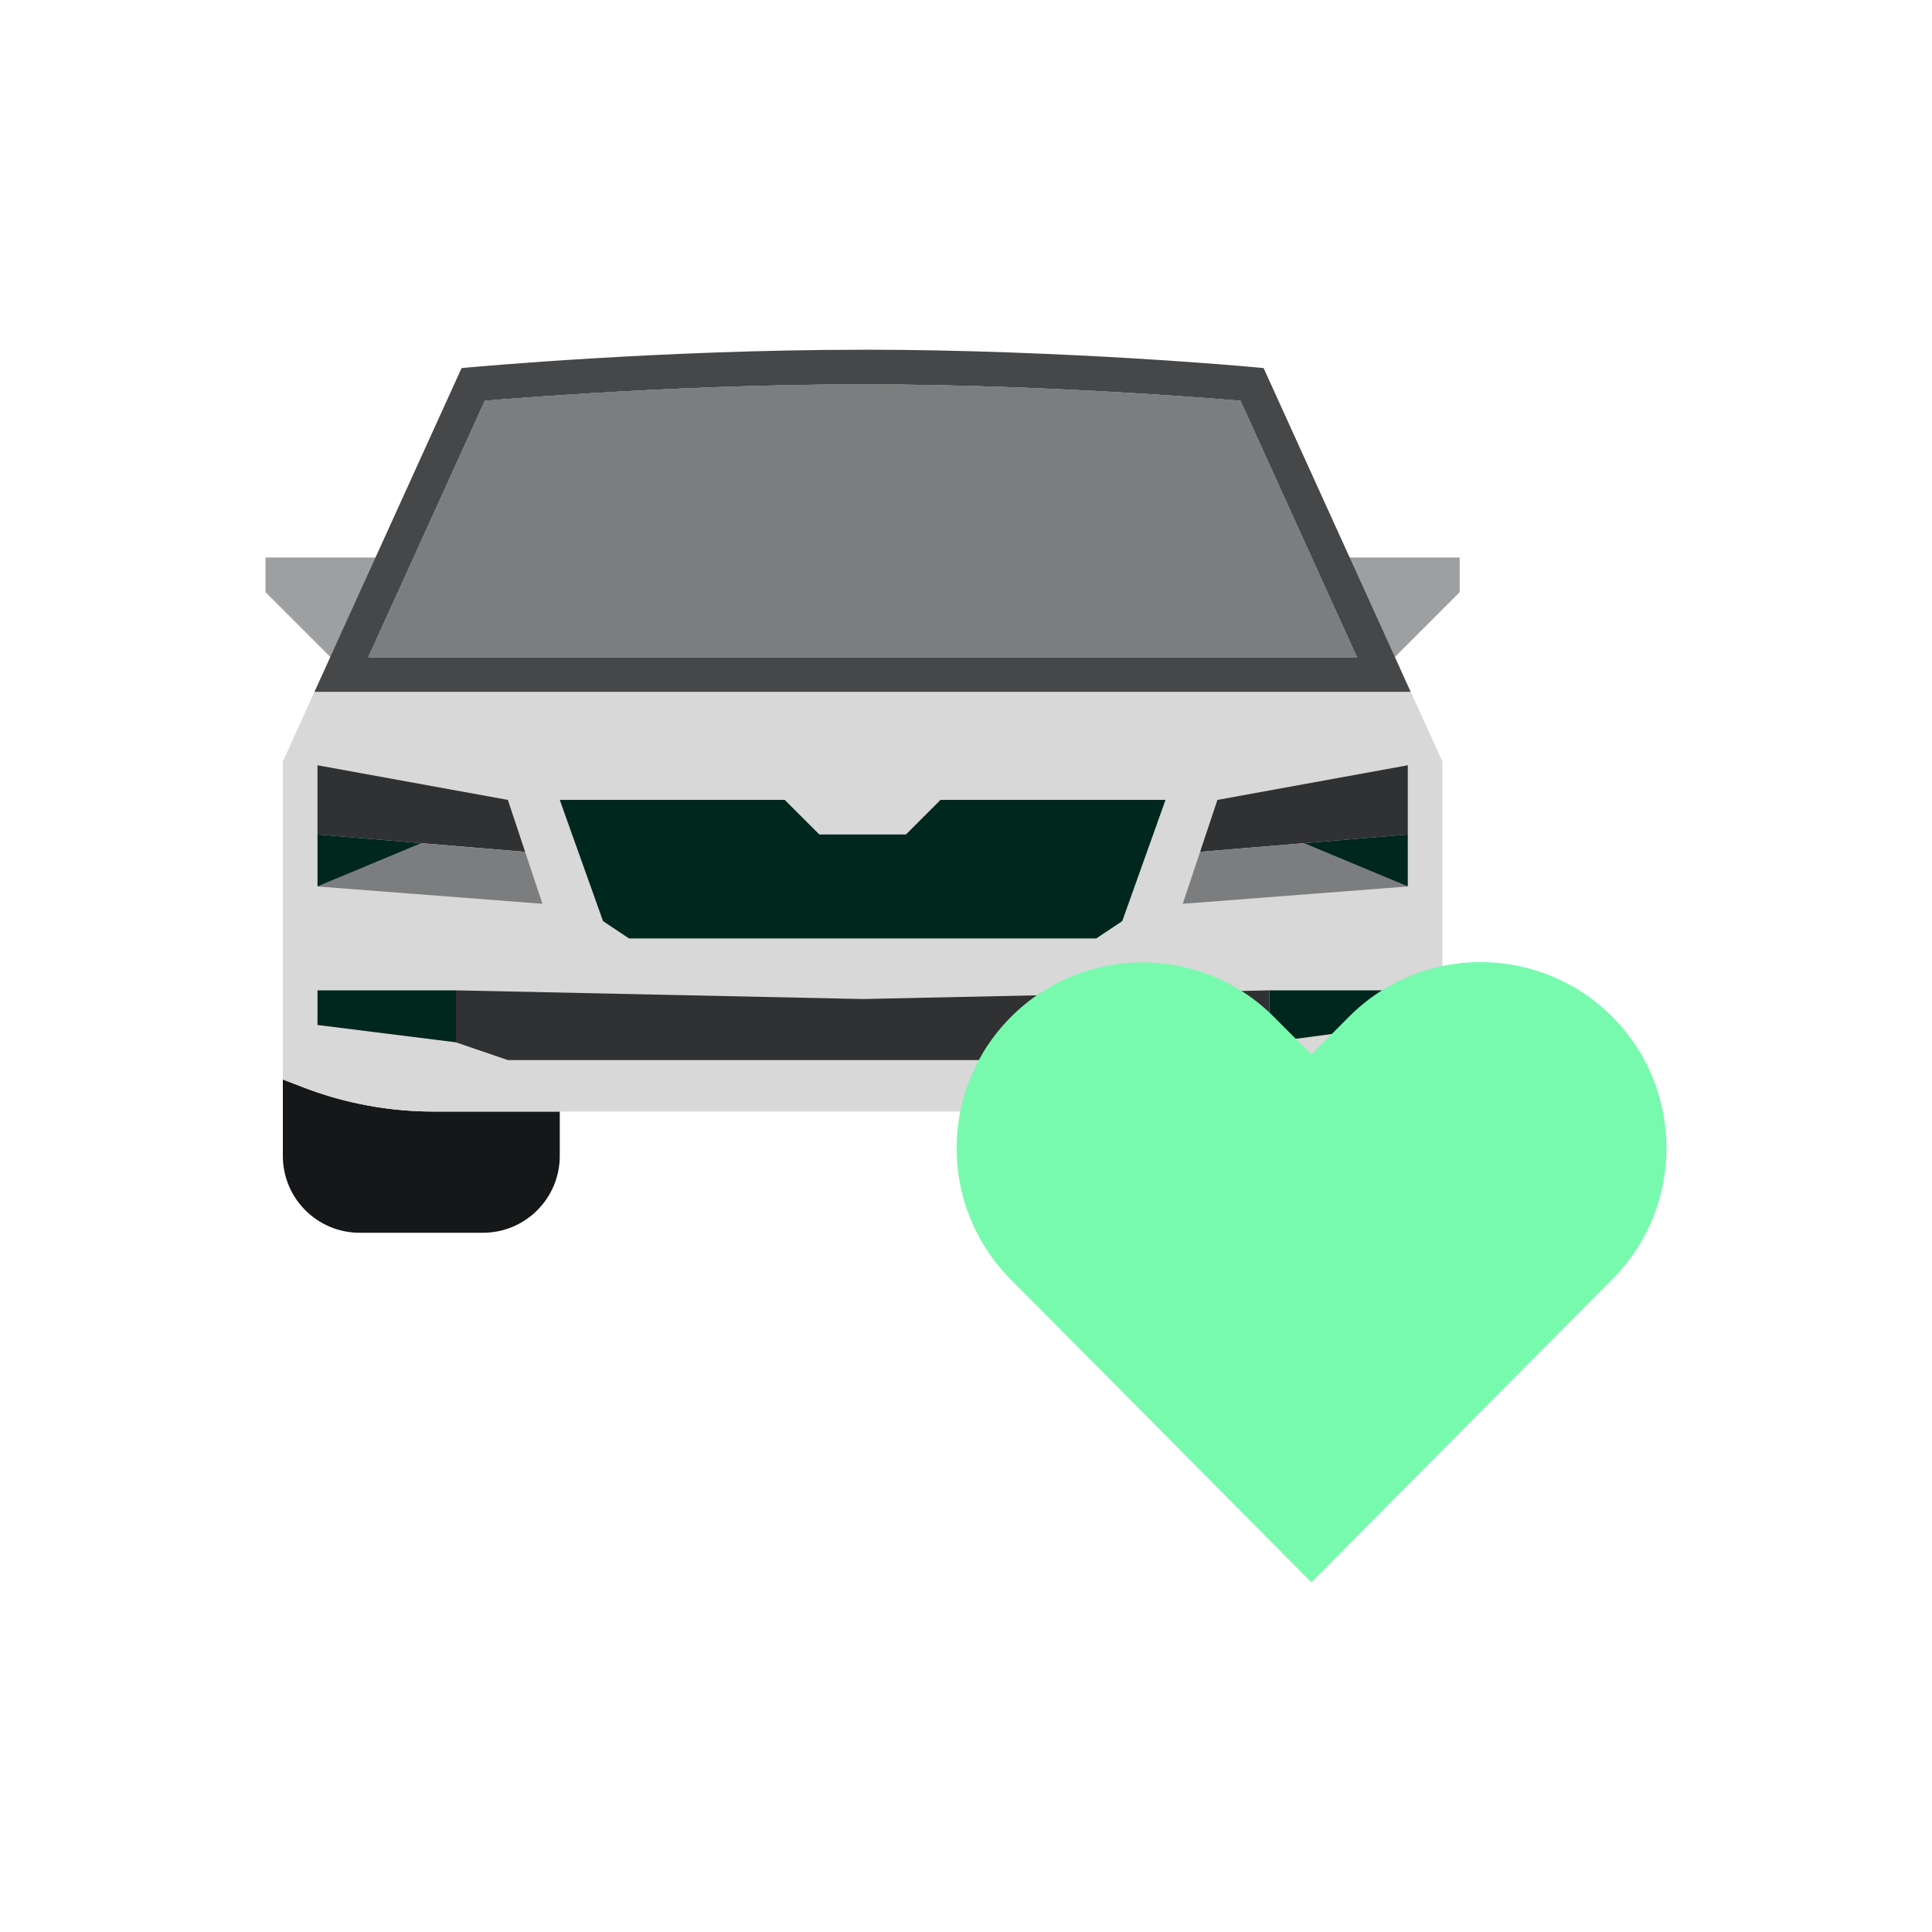 <svg xmlns="http://www.w3.org/2000/svg" id="Capa_1" data-name="Capa 1" viewBox="0 0 300 300"><defs><style>      .cls-1 {        fill: #303132;      }      .cls-2, .cls-3 {        fill-rule: evenodd;      }      .cls-2, .cls-4 {        fill: #7c7d7e;      }      .cls-5 {        fill: #00271d;      }      .cls-3 {        fill: #464748;      }      .cls-6 {        fill: #d8d8d8;      }      .cls-7 {        fill: #161718;      }      .cls-8 {        fill: #78faae;      }      .cls-9 {        fill: #9e9fa0;      }    </style></defs><polyline class="cls-9" points="51.98 102.7 58.88 86.57 41.23 86.57 41.23 91.95 51.98 102.7"></polyline><polyline class="cls-9" points="209.02 86.57 215.91 102.7 226.66 91.95 226.66 86.57 209.02 86.57"></polyline><path class="cls-7" d="M223.97,179.49c0,6.59-5.34,11.93-11.92,11.93h-19.16c-6.58,0-11.92-5.34-11.92-11.93v-6.89h19.58c6.14,0,12.24-1,18.04-2.96.74-.25,1.48-.52,2.22-.8l3.16-1.22v11.87"></path><path class="cls-7" d="M86.92,172.6v6.89c0,6.59-5.34,11.93-11.92,11.93h-19.16c-6.58,0-11.92-5.34-11.92-11.93v-11.87l3.16,1.22c.73.28,1.47.55,2.22.8,5.81,1.96,11.9,2.96,18.04,2.96h19.58"></path><path class="cls-6" d="M180.98,172.6h-113.64c-6.14,0-12.24-1-18.04-2.96-.74-.25-1.48-.52-2.22-.8l-3.16-1.22v-49.37l4.92-10.82h170.22l4.92,10.82v49.37l-3.16,1.22c-.73.28-1.47.55-2.22.8-5.81,1.96-11.9,2.96-18.04,2.96h-19.58"></path><polyline class="cls-1" points="189.04 124.21 218.6 118.83 218.6 129.58 186.35 132.27 189.04 124.21"></polyline><polyline class="cls-1" points="78.86 124.21 49.3 118.83 49.3 129.58 81.54 132.27 78.86 124.21"></polyline><polyline class="cls-4" points="183.66 140.34 218.6 137.65 202.48 130.93 186.35 132.27 183.66 140.34"></polyline><polyline class="cls-4" points="49.3 137.65 84.23 140.34 81.54 132.27 65.42 130.93 49.3 137.65"></polyline><polyline class="cls-5" points="218.6 137.65 218.6 129.58 202.48 130.93 218.6 137.65"></polyline><polyline class="cls-5" points="49.3 129.58 49.3 137.65 65.42 130.93 49.3 129.58"></polyline><polyline class="cls-5" points="70.8 161.85 70.8 153.78 49.3 153.78 49.3 159.16 70.8 161.85"></polyline><polyline class="cls-5" points="197.1 153.78 197.1 161.85 217.26 159.16 217.26 153.78 197.1 153.78"></polyline><polyline class="cls-1" points="70.79 153.78 70.79 161.85 78.86 164.61 189.04 164.61 197.1 161.85 197.1 153.78 133.95 155.13 70.79 153.78"></polyline><polyline class="cls-5" points="93.64 143.03 86.92 124.21 121.85 124.21 127.23 129.58 140.67 129.58 146.04 124.21 180.98 124.21 174.26 143.03 170.23 145.72 97.67 145.72 93.64 143.03"></polyline><path class="cls-3" d="M192.62,62.23c-.84-.07-2.02-.17-3.48-.28-3.22-.25-7.84-.59-13.43-.92-11.19-.67-26.25-1.34-41.76-1.34s-30.57.67-41.76,1.34c-5.59.34-10.21.67-13.43.92-1.46.11-2.63.21-3.48.28l-18.09,39.82h153.52l-18.09-39.82M133.95,54.31c-15.65,0-30.83.67-42.08,1.35-5.63.34-10.28.67-13.53.93-1.62.13-2.9.23-3.77.31-.43.04-.77.07-.99.09l-.26.02h-.09s-1.56.15-1.56.15l-22.84,50.27h170.22l-2.44-5.38-20.4-44.9-1.56-.14h-.09s-.26-.03-.26-.03c-.23-.02-.56-.05-.99-.09-.87-.07-2.14-.18-3.76-.31-3.25-.25-7.9-.59-13.53-.93-11.25-.67-26.42-1.35-42.08-1.35"></path><path class="cls-2" d="M192.62,62.23c-.84-.07-2.02-.17-3.48-.28-3.22-.25-7.84-.59-13.43-.92-11.19-.67-26.25-1.34-41.76-1.34s-30.57.67-41.76,1.34c-5.59.34-10.21.67-13.43.92-1.46.11-2.63.21-3.48.28l-18.09,39.82h153.52l-18.09-39.82"></path><path class="cls-4" d="M189.14,61.94c1.46.11,2.63.21,3.48.28l18.09,39.82H57.19l18.09-39.82c.84-.07,2.02-.17,3.48-.28,3.22-.25,7.84-.59,13.43-.92,11.19-.67,26.25-1.34,41.76-1.34s30.57.67,41.76,1.34c5.59.34,10.21.67,13.43.92"></path><path class="cls-8" d="M250.45,157.98c-11.27-11.42-29.69-11.46-41-.08l-5.82,5.85-5.77-5.8c-11.29-11.36-29.67-11.35-40.94.02-11.17,11.26-11.17,29.43.01,40.68l46.7,47.04,46.76-47.09c11.15-11.23,11.18-29.36.06-40.63"></path></svg>